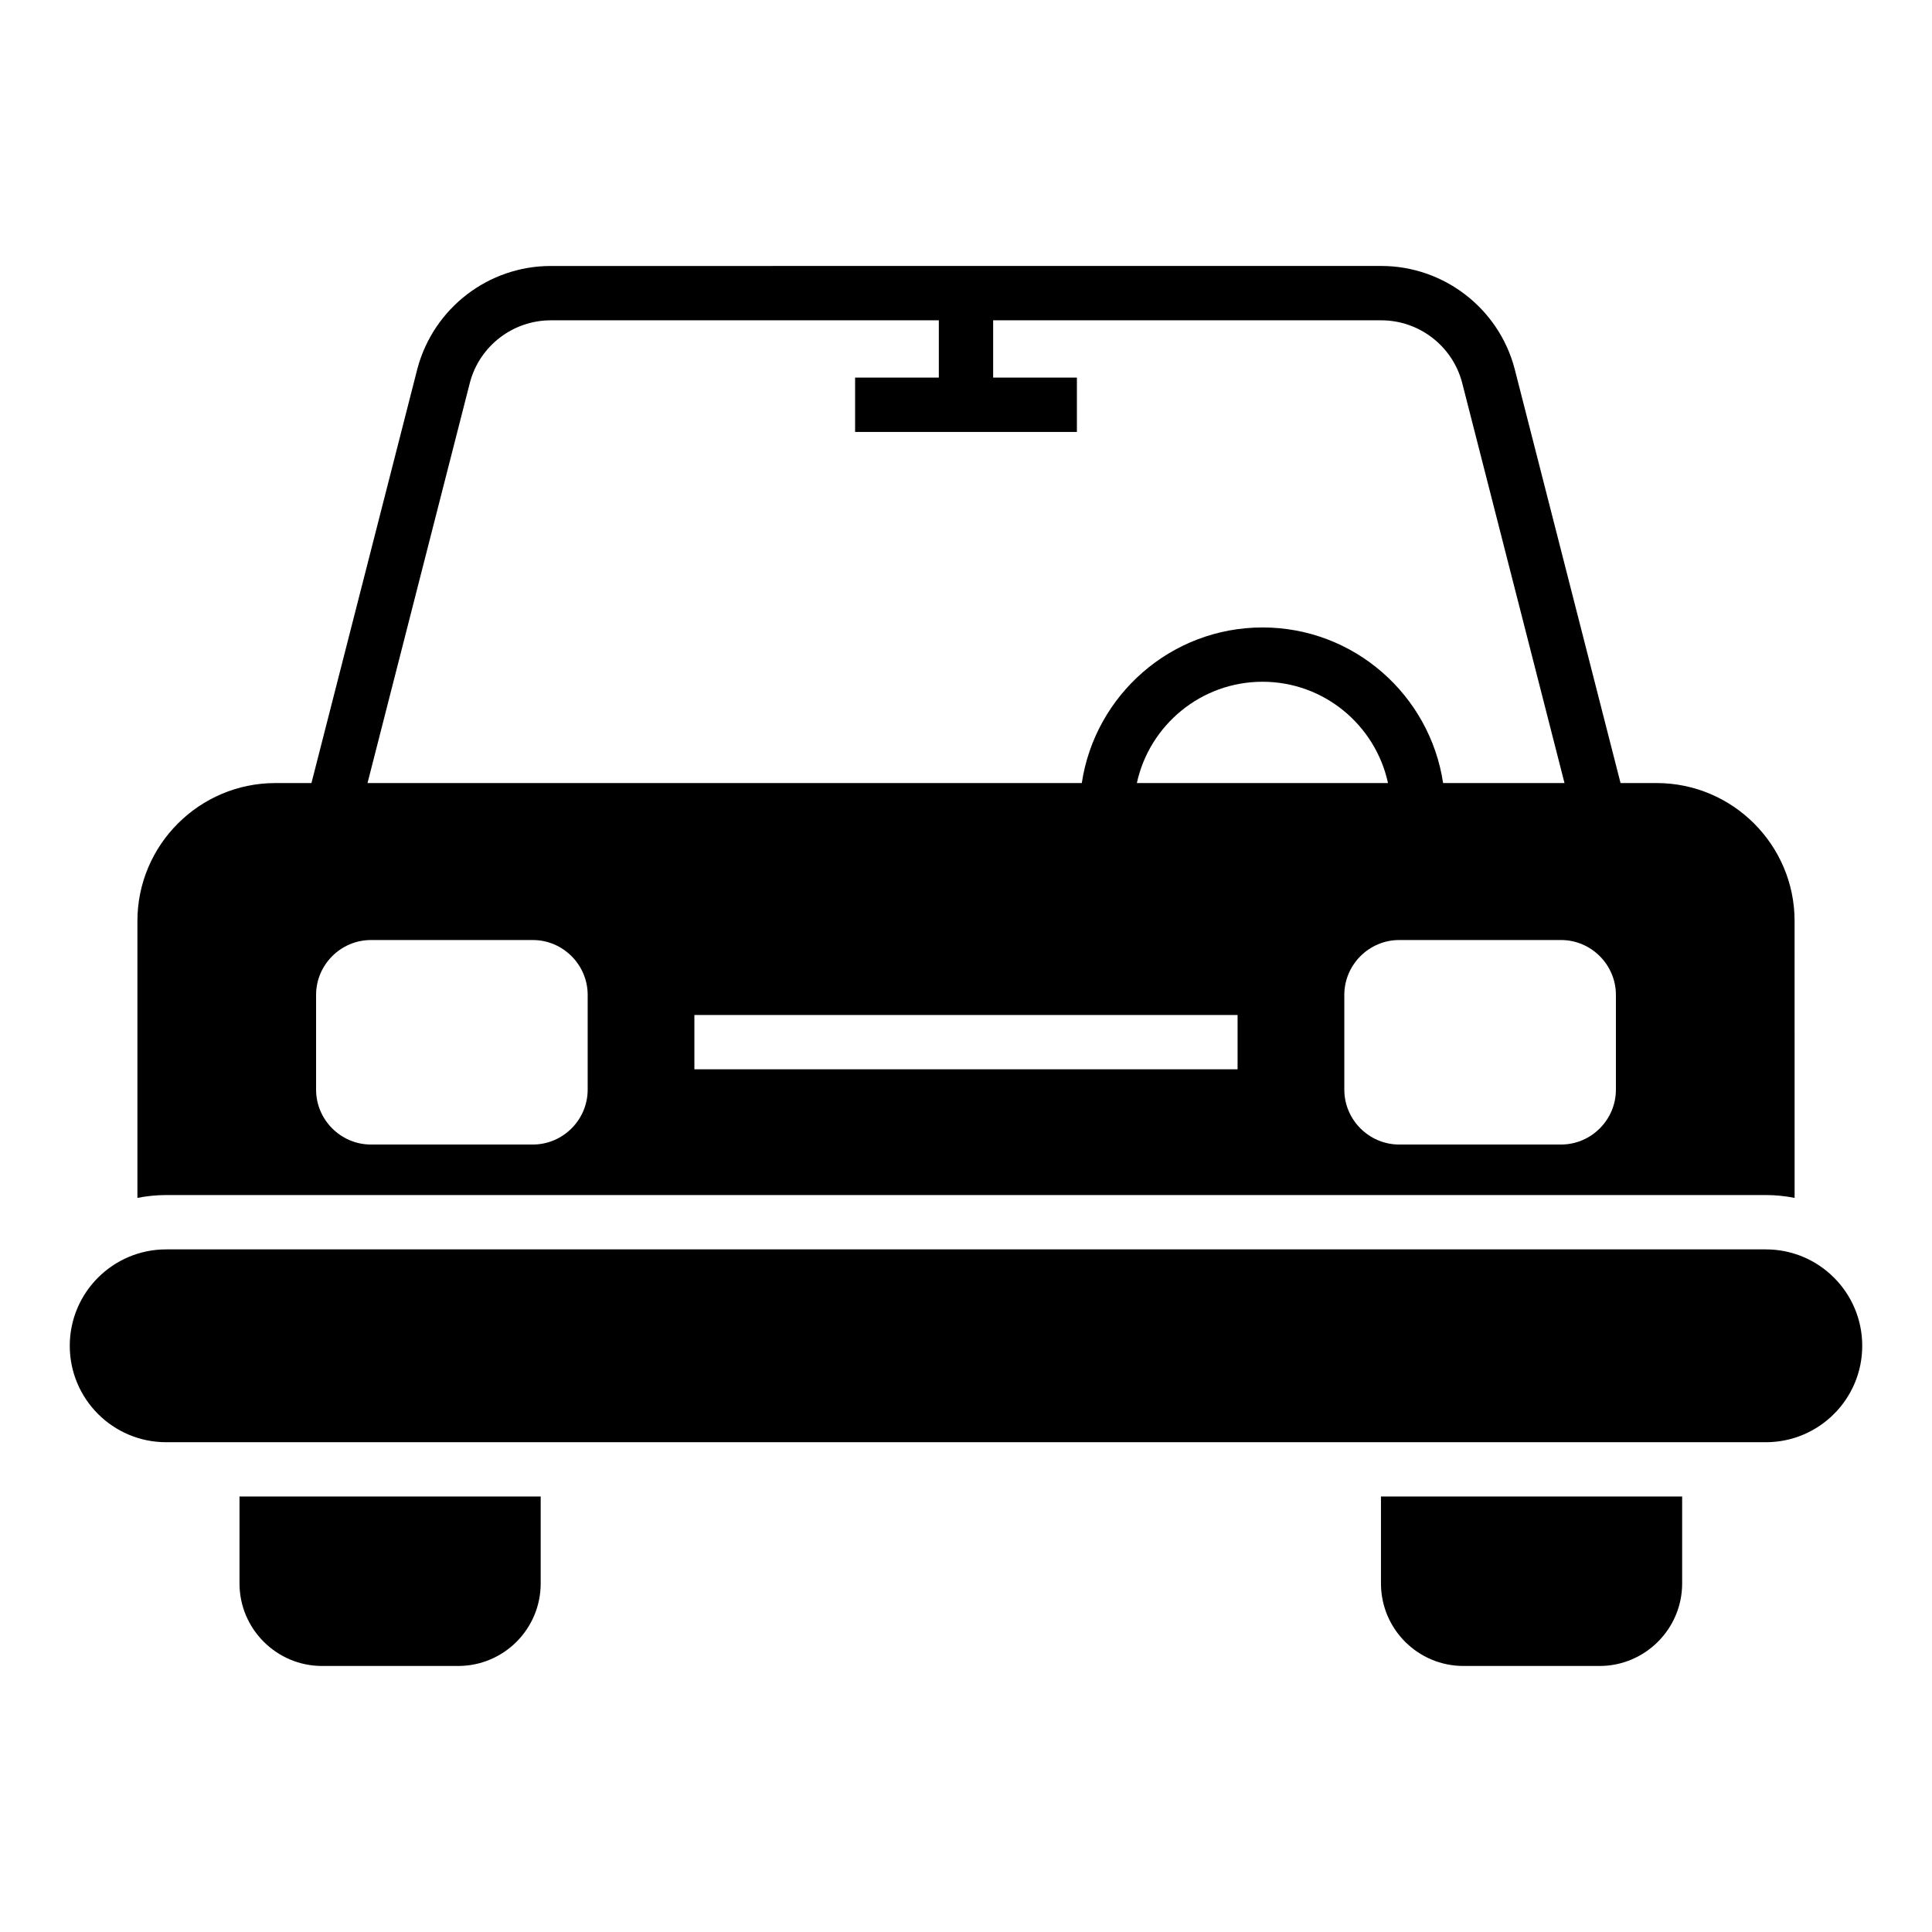 <?xml version="1.0" encoding="UTF-8"?>
<!-- Uploaded to: ICON Repo, www.iconrepo.com, Generator: ICON Repo Mixer Tools -->
<svg fill="#000000" width="800px" height="800px" version="1.1" viewBox="144 144 512 512" xmlns="http://www.w3.org/2000/svg">
 <g>
  <path d="m207.47 563.62c0 12.094 9.859 21.879 21.879 21.879h36.059c12.09 0 21.879-9.789 21.879-21.879v-23.031h-79.816z"/>
  <path d="m509.97 563.62c0 12.094 9.789 21.879 21.879 21.879h36.059c12.02 0 21.879-9.789 21.879-21.879v-23.031h-79.816z"/>
  <path d="m611.96 460.7c2.609 0 5.156 0.27 7.629 0.75l-0.004-73.371c0-20.152-16.41-36.562-36.562-36.562h-9.562l-28.09-109.86-0.02-0.086c-4.281-15.949-18.801-27.09-35.312-27.09l-220.08 0.004c-16.512 0-31.031 11.141-35.332 27.172l-28.09 109.86h-9.562c-20.152 0-36.562 16.41-36.562 36.562v73.371c2.473-0.48 5.019-0.75 7.629-0.75zm-312.22-27.926c0 7.988-6.551 14.539-14.539 14.539h-42.895c-7.988 0-14.539-6.551-14.539-14.539v-25.117c0-7.988 6.551-14.539 14.539-14.539h42.895c7.988 0 14.539 6.551 14.539 14.539zm145.54-81.258c3.324-15.32 16.98-26.844 33.312-26.844 16.297 0 29.926 11.523 33.242 26.844zm26.691 75.859h-143.95v-14.395h143.95zm100.26 5.398c0 7.988-6.551 14.539-14.539 14.539h-42.895c-7.988 0-14.539-6.551-14.539-14.539v-25.117c0-7.988 6.551-14.539 14.539-14.539h42.895c7.988 0 14.539 6.551 14.539 14.539zm-303.68-187.46c2.594-9.672 11.398-16.426 21.41-16.426h102.84v15.18h-22.191v14.395h58.781v-14.395h-22.195v-15.18h102.85c10 0 18.789 6.738 21.398 16.391l27.168 106.24h-32.172c-3.496-23.297-23.586-41.238-47.844-41.238-24.293 0-44.41 17.941-47.91 41.238h-189.29z"/>
  <path d="m611.96 475.1h-423.92c-14.105 0-25.551 11.445-25.551 25.551 0 14.105 11.445 25.551 25.551 25.551h423.92c14.109 0 25.551-11.445 25.551-25.551 0-14.105-11.441-25.551-25.551-25.551z"/>
 </g>
</svg>